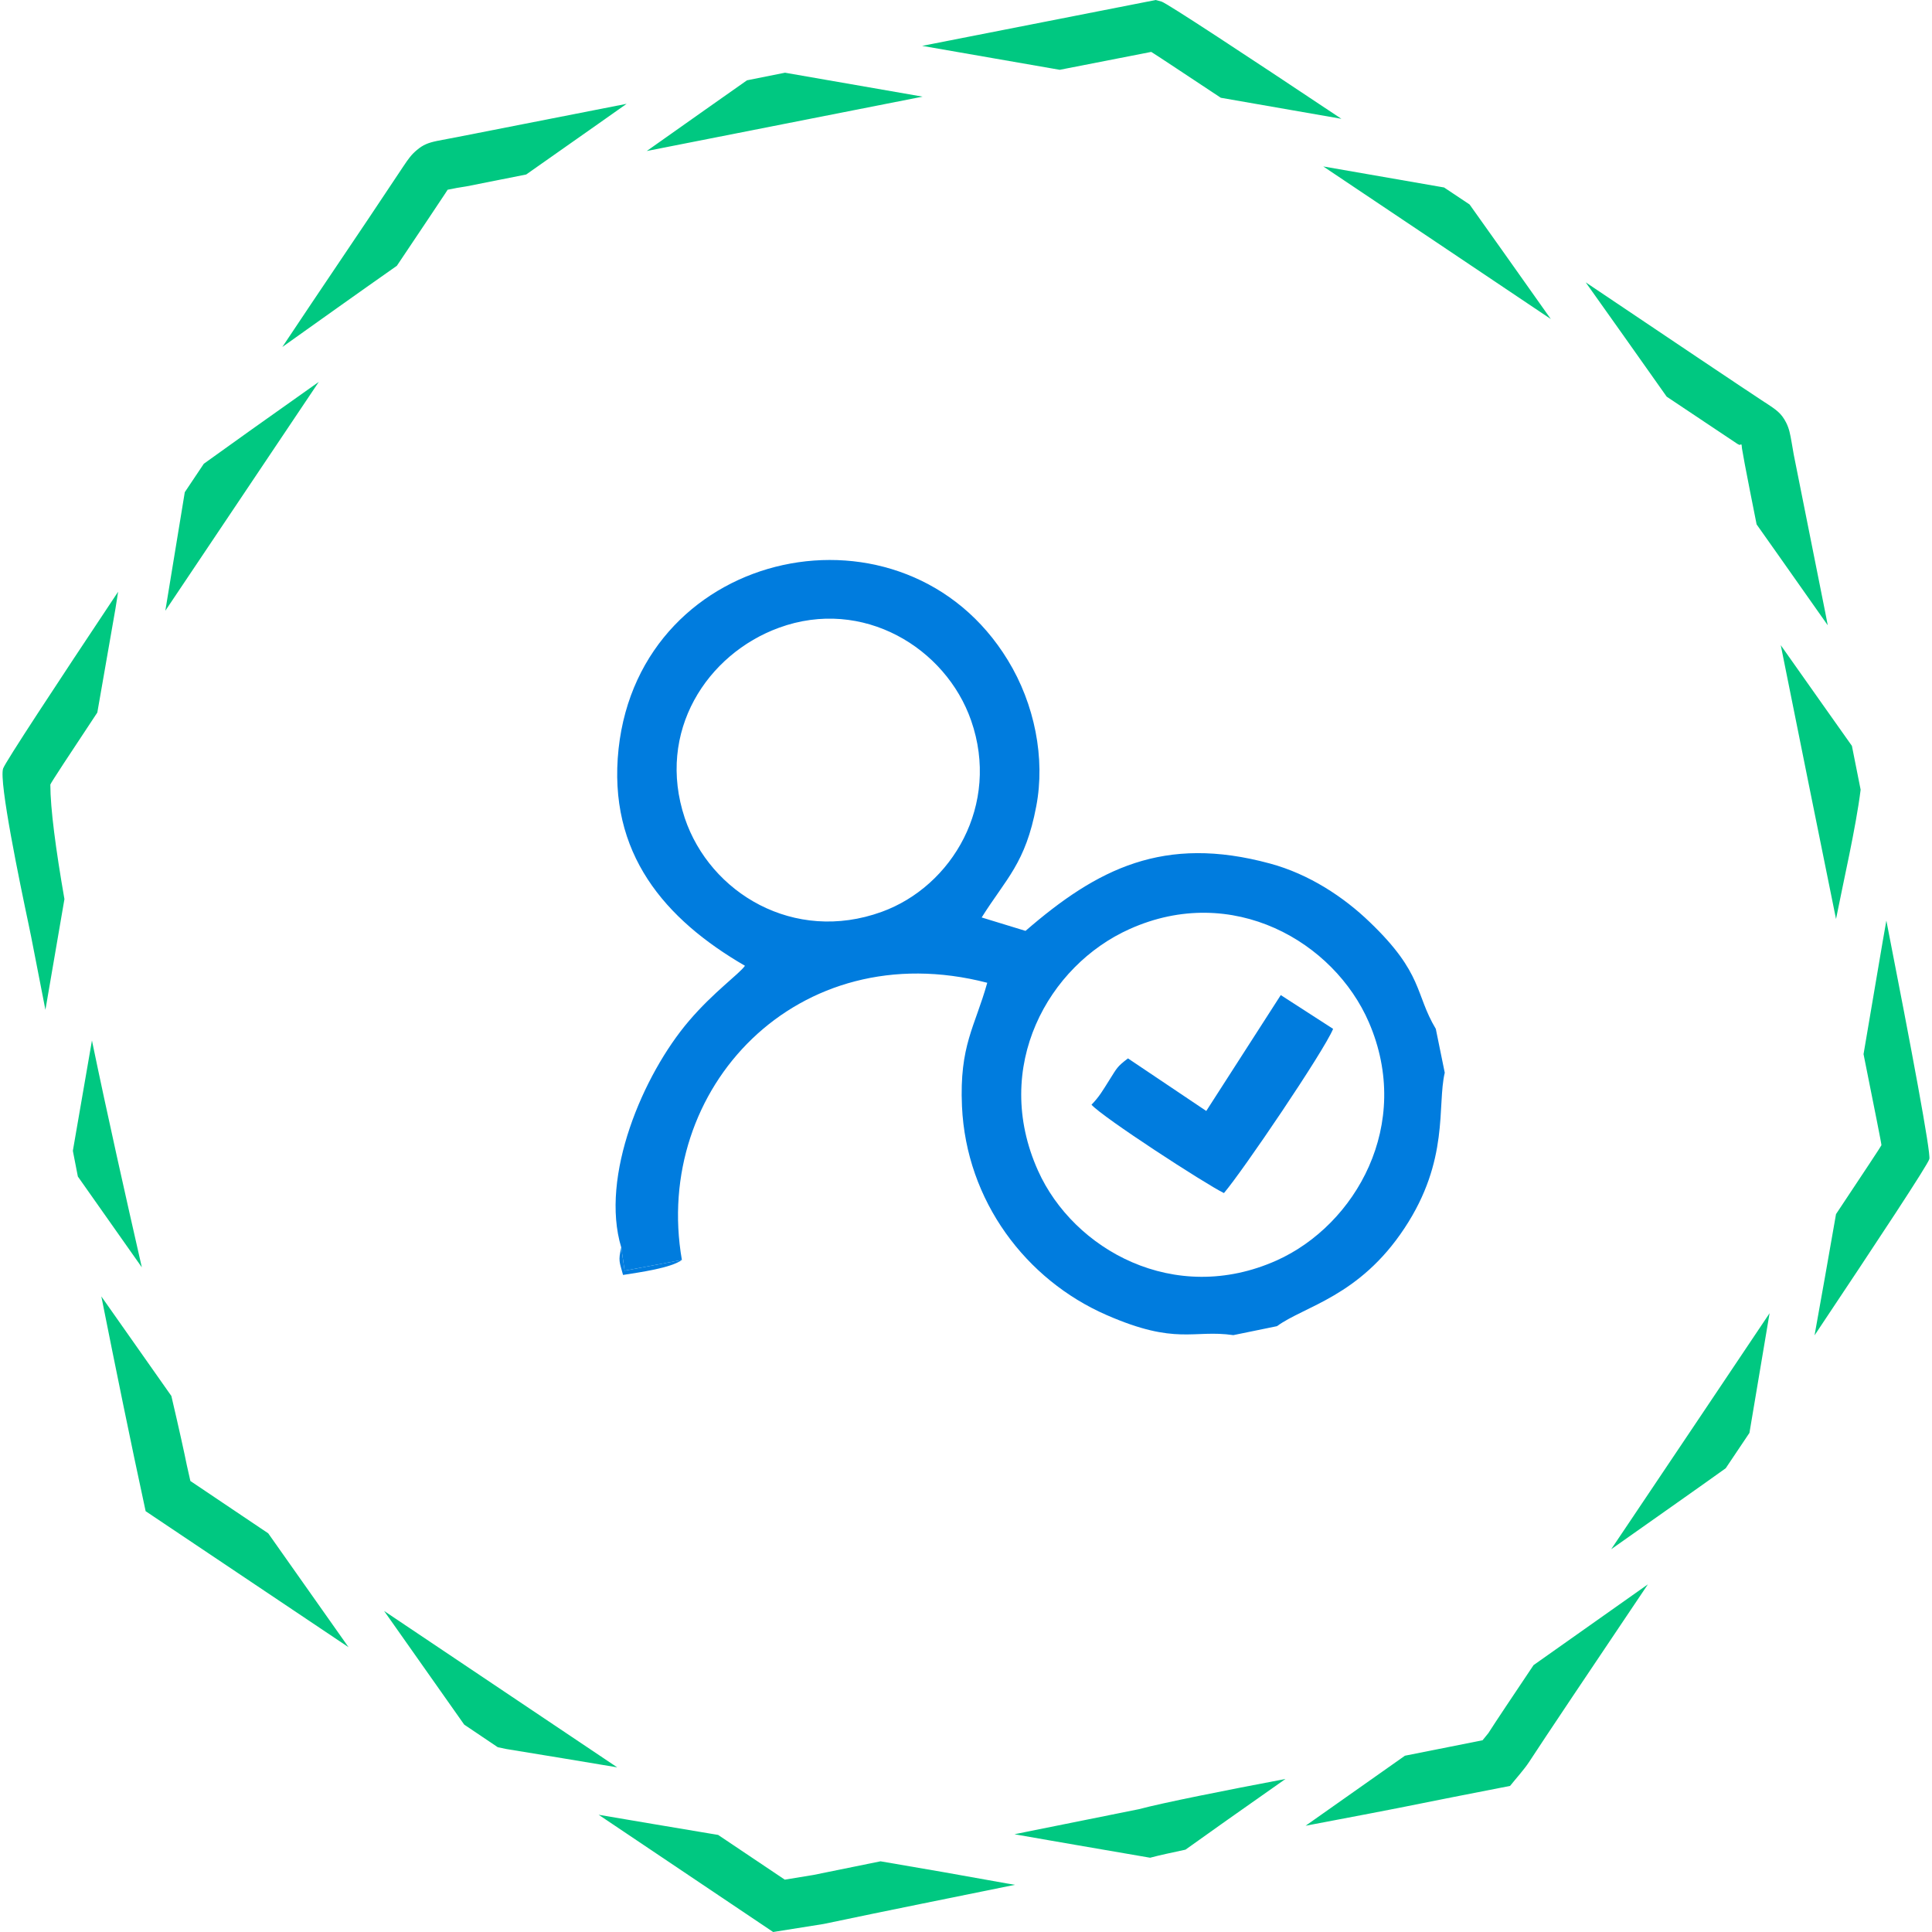 <svg xmlns="http://www.w3.org/2000/svg" xmlns:xlink="http://www.w3.org/1999/xlink" xmlns:xodm="http://www.corel.com/coreldraw/odm/2003" xml:space="preserve" width="60px" height="60px" style="shape-rendering:geometricPrecision; text-rendering:geometricPrecision; image-rendering:optimizeQuality; fill-rule:evenodd; clip-rule:evenodd" viewBox="0 0 86.14 86.36">
 <defs>
  <style type="text/css">
   <![CDATA[
    .fil1 {fill:#007CDE}
    .fil0 {fill:#00C881;fill-rule:nonzero}
   ]]>
  </style>
 </defs>
 <g id="Camada_x0020_1">
  <path class="fil0" d="M34.97 84.02l1.28 -0.21c0.97,-0.2 1.97,-0.4 3,-0.61 1.72,0.29 3.89,0.67 5.65,0.99l0.36 0.06c-2.74,0.56 -5.51,1.11 -8.55,1.75l-0.06 0.01 -2.2 0.35c-2.6,-1.75 -5.2,-3.49 -7.8,-5.24 1.6,0.27 3.23,0.55 4.86,0.82l0.48 0.08 2.98 2zm10.27 -2.03l0.49 -0.1 5.07 -1.02c1.04,-0.28 3.9,-0.85 6.55,-1.35 -1.98,1.39 -3.58,2.52 -4.47,3.16 -0.65,0.14 -1.17,0.25 -1.5,0.34l-0.08 0.02 -3.31 -0.57c-0.77,-0.13 -1.66,-0.29 -2.7,-0.47l-0.05 -0.01zm17.45 -3.51l3.47 -0.69 0.26 -0.32c0.35,-0.55 1.07,-1.62 2.02,-3.04 1.8,-1.27 3.54,-2.5 5.11,-3.61 -2.55,3.79 -4.66,6.94 -5.31,7.94 -0.23,0.35 -0.58,0.73 -0.85,1.07 -1.66,0.32 -3.31,0.65 -4.96,0.98 -0.88,0.17 -1.74,0.34 -2.76,0.53l0 0 -1.42 0.27 4.44 -3.13zm9.22 -9.23l0.78 -1.16c2.08,-3.09 4.34,-6.47 6.3,-9.39 -0.4,2.37 -0.72,4.28 -0.9,5.35l-1.06 1.58c-1.03,0.74 -2.88,2.04 -5.12,3.62zm10.05 -14.98c1.23,-1.85 2.02,-3.04 2.03,-3.08 0.01,-0.03 -0.31,-1.62 -0.8,-4.07l0.86 -5.06 0.16 -0.91c1.12,5.72 2,10.41 1.92,10.66 -0.07,0.26 -2.28,3.61 -5.13,7.88 0.3,-1.64 0.62,-3.49 0.96,-5.42zm0 -13.19c-0.8,-3.95 -1.71,-8.44 -2.47,-12.24 1.37,1.94 2.49,3.53 3.18,4.5l0.39 1.96c-0.21,1.69 -0.78,4.15 -1.1,5.78zm-3.55 -17.64c-0.23,-1.15 -0.41,-2.07 -0.53,-2.7l-0.1 -0.56c-0.04,-0.19 -0.03,-0.26 -0.04,-0.28l0 -0.01c-0.05,-0.09 -0.02,0.06 -0.17,-0.04l-0.02 -0.01c-0.56,-0.37 -1.68,-1.12 -3.16,-2.11 -1.27,-1.8 -2.51,-3.55 -3.62,-5.11 3.88,2.61 7.1,4.77 8,5.36l0.02 0.01c0.5,0.33 0.72,0.47 0.94,0.9 0.14,0.28 0.18,0.51 0.25,0.91l0.09 0.52 1.4 7.01 0.12 0.62 -2.24 -3.18 -0.94 -1.33zm-9.2 -9.18c-3.27,-2.2 -6.98,-4.68 -10.17,-6.82l5.4 0.94 1.14 0.76c0.71,1 2.03,2.85 3.63,5.12zm-14.75 -9.89c-1.59,-1.05 -2.71,-1.8 -3.11,-2.05l-4.09 0.8 -6.15 -1.07 10.44 -2.05 0.26 0.07c0.25,0.08 3.69,2.34 8.04,5.24l-5.39 -0.94zm-13.33 -0.05l-12.33 2.43c1.92,-1.36 3.5,-2.47 4.48,-3.16l1.7 -0.34 6.15 1.07zm-17.72 3.48l-2.67 0.53 -0.43 0.07c-0.13,0.03 -0.26,0.05 -0.41,0.08l-0.11 0.17c-0.29,0.44 -1.08,1.62 -2.16,3.23 -1.81,1.27 -3.56,2.52 -5.12,3.63l1.31 -1.96c1.93,-2.86 3.45,-5.13 4.11,-6.13 0.22,-0.33 0.36,-0.52 0.59,-0.71 0.28,-0.24 0.52,-0.33 0.9,-0.41 0.21,-0.04 0.36,-0.07 0.52,-0.1l0.37 -0.07 7.59 -1.49 -1.29 0.91 -3.2 2.25zm-9.27 9.27c-2.21,3.3 -4.71,7.02 -6.86,10.23 0.29,-1.76 0.58,-3.53 0.87,-5.3l0.85 -1.27c0.98,-0.71 2.85,-2.04 5.14,-3.66zm-9.9 14.78c-1.26,1.9 -2.07,3.13 -2.1,3.22 0,1.06 0.24,2.88 0.63,5.12 -0.28,1.65 -0.57,3.3 -0.85,4.95 -0.21,-1.09 -0.43,-2.19 -0.64,-3.28l-0.12 -0.58c-0.37,-1.75 -1.33,-6.36 -1.13,-6.93 0.11,-0.3 2.31,-3.65 5.14,-7.9l-0.03 0.19 -0.09 0.57c-0.27,1.55 -0.54,3.1 -0.81,4.64zm-0.24 14.66c0.7,3.38 1.51,6.98 2.23,10.14l-2.86 -4.06 -0.22 -1.13 0 -0.04 0.85 -4.91zm3.55 15.89c0.34,1.45 0.58,2.54 0.69,3.09l0.16 0.71 3.48 2.34 3.59 5.09 -9.07 -6.08c-0.69,-3.19 -1.34,-6.39 -1.98,-9.6l3.13 4.45zm9.51 9.61l10.42 6.99c-1.6,-0.27 -3.25,-0.54 -4.96,-0.82l-0.38 -0.08 -1.5 -1.01 -3.58 -5.08zm2.87 -63.58c0.03,-0.02 0.04,-0.04 0.01,-0.01l-0.01 0.01z"></path>
  <g id="_1768353408880">
   <path class="fil1" d="M50.38 41.53c4.6,-2.07 9.14,0.56 10.7,4.17 1.97,4.56 -0.59,9.05 -4.12,10.64 -4.58,2.05 -9.09,-0.49 -10.67,-4.01 -2.09,-4.65 0.47,-9.18 4.09,-10.8zm-15.67 -13.47c3.75,-1.37 7.46,0.9 8.59,4.15 1.31,3.76 -0.85,7.41 -4,8.55 -3.92,1.42 -7.67,-0.84 -8.8,-4.19 -1.29,-3.87 1,-7.34 4.21,-8.51zm-7.05 27.7l0.15 1.04 2.56 -0.48c-1.33,-7.65 5.16,-14.59 13.65,-12.39 -0.55,1.97 -1.25,2.8 -1.13,5.52 0.19,4.23 2.86,7.76 6.46,9.33 3.13,1.37 3.87,0.64 5.67,0.9l1.95 -0.4c1.23,-0.9 3.68,-1.32 5.7,-4.38 2.02,-3.05 1.45,-5.47 1.8,-6.95l-0.4 -1.96c-0.94,-1.57 -0.54,-2.46 -2.95,-4.77 -1.17,-1.13 -2.72,-2.15 -4.46,-2.62 -4.75,-1.29 -7.72,0.23 -10.93,3.01l-1.96 -0.6c1.1,-1.75 1.96,-2.42 2.44,-4.97 0.41,-2.14 -0.07,-4.57 -1.27,-6.53 -4.6,-7.54 -16.41,-5.12 -17.4,3.96 -0.5,4.68 2.08,7.63 5.65,9.7 -0.27,0.38 -1.39,1.16 -2.5,2.46 -2.06,2.41 -3.99,6.96 -3.03,10.13z"></path>
   <path class="fil1" d="M53.81 49.66l-3.5 -2.35c-0.5,0.38 -0.49,0.43 -0.84,0.98 -0.29,0.46 -0.44,0.73 -0.79,1.09 0.49,0.56 5.08,3.54 5.92,3.95 0.83,-0.97 4.47,-6.34 4.88,-7.34l-2.34 -1.51 -3.33 5.18z"></path>
   <path class="fil1" d="M30.37 56.32l-2.56 0.48 -0.15 -1.04c-0.14,0.61 -0.08,0.63 0.08,1.23 0.76,-0.12 2.14,-0.31 2.63,-0.67z"></path>
  </g>
 </g>
</svg>